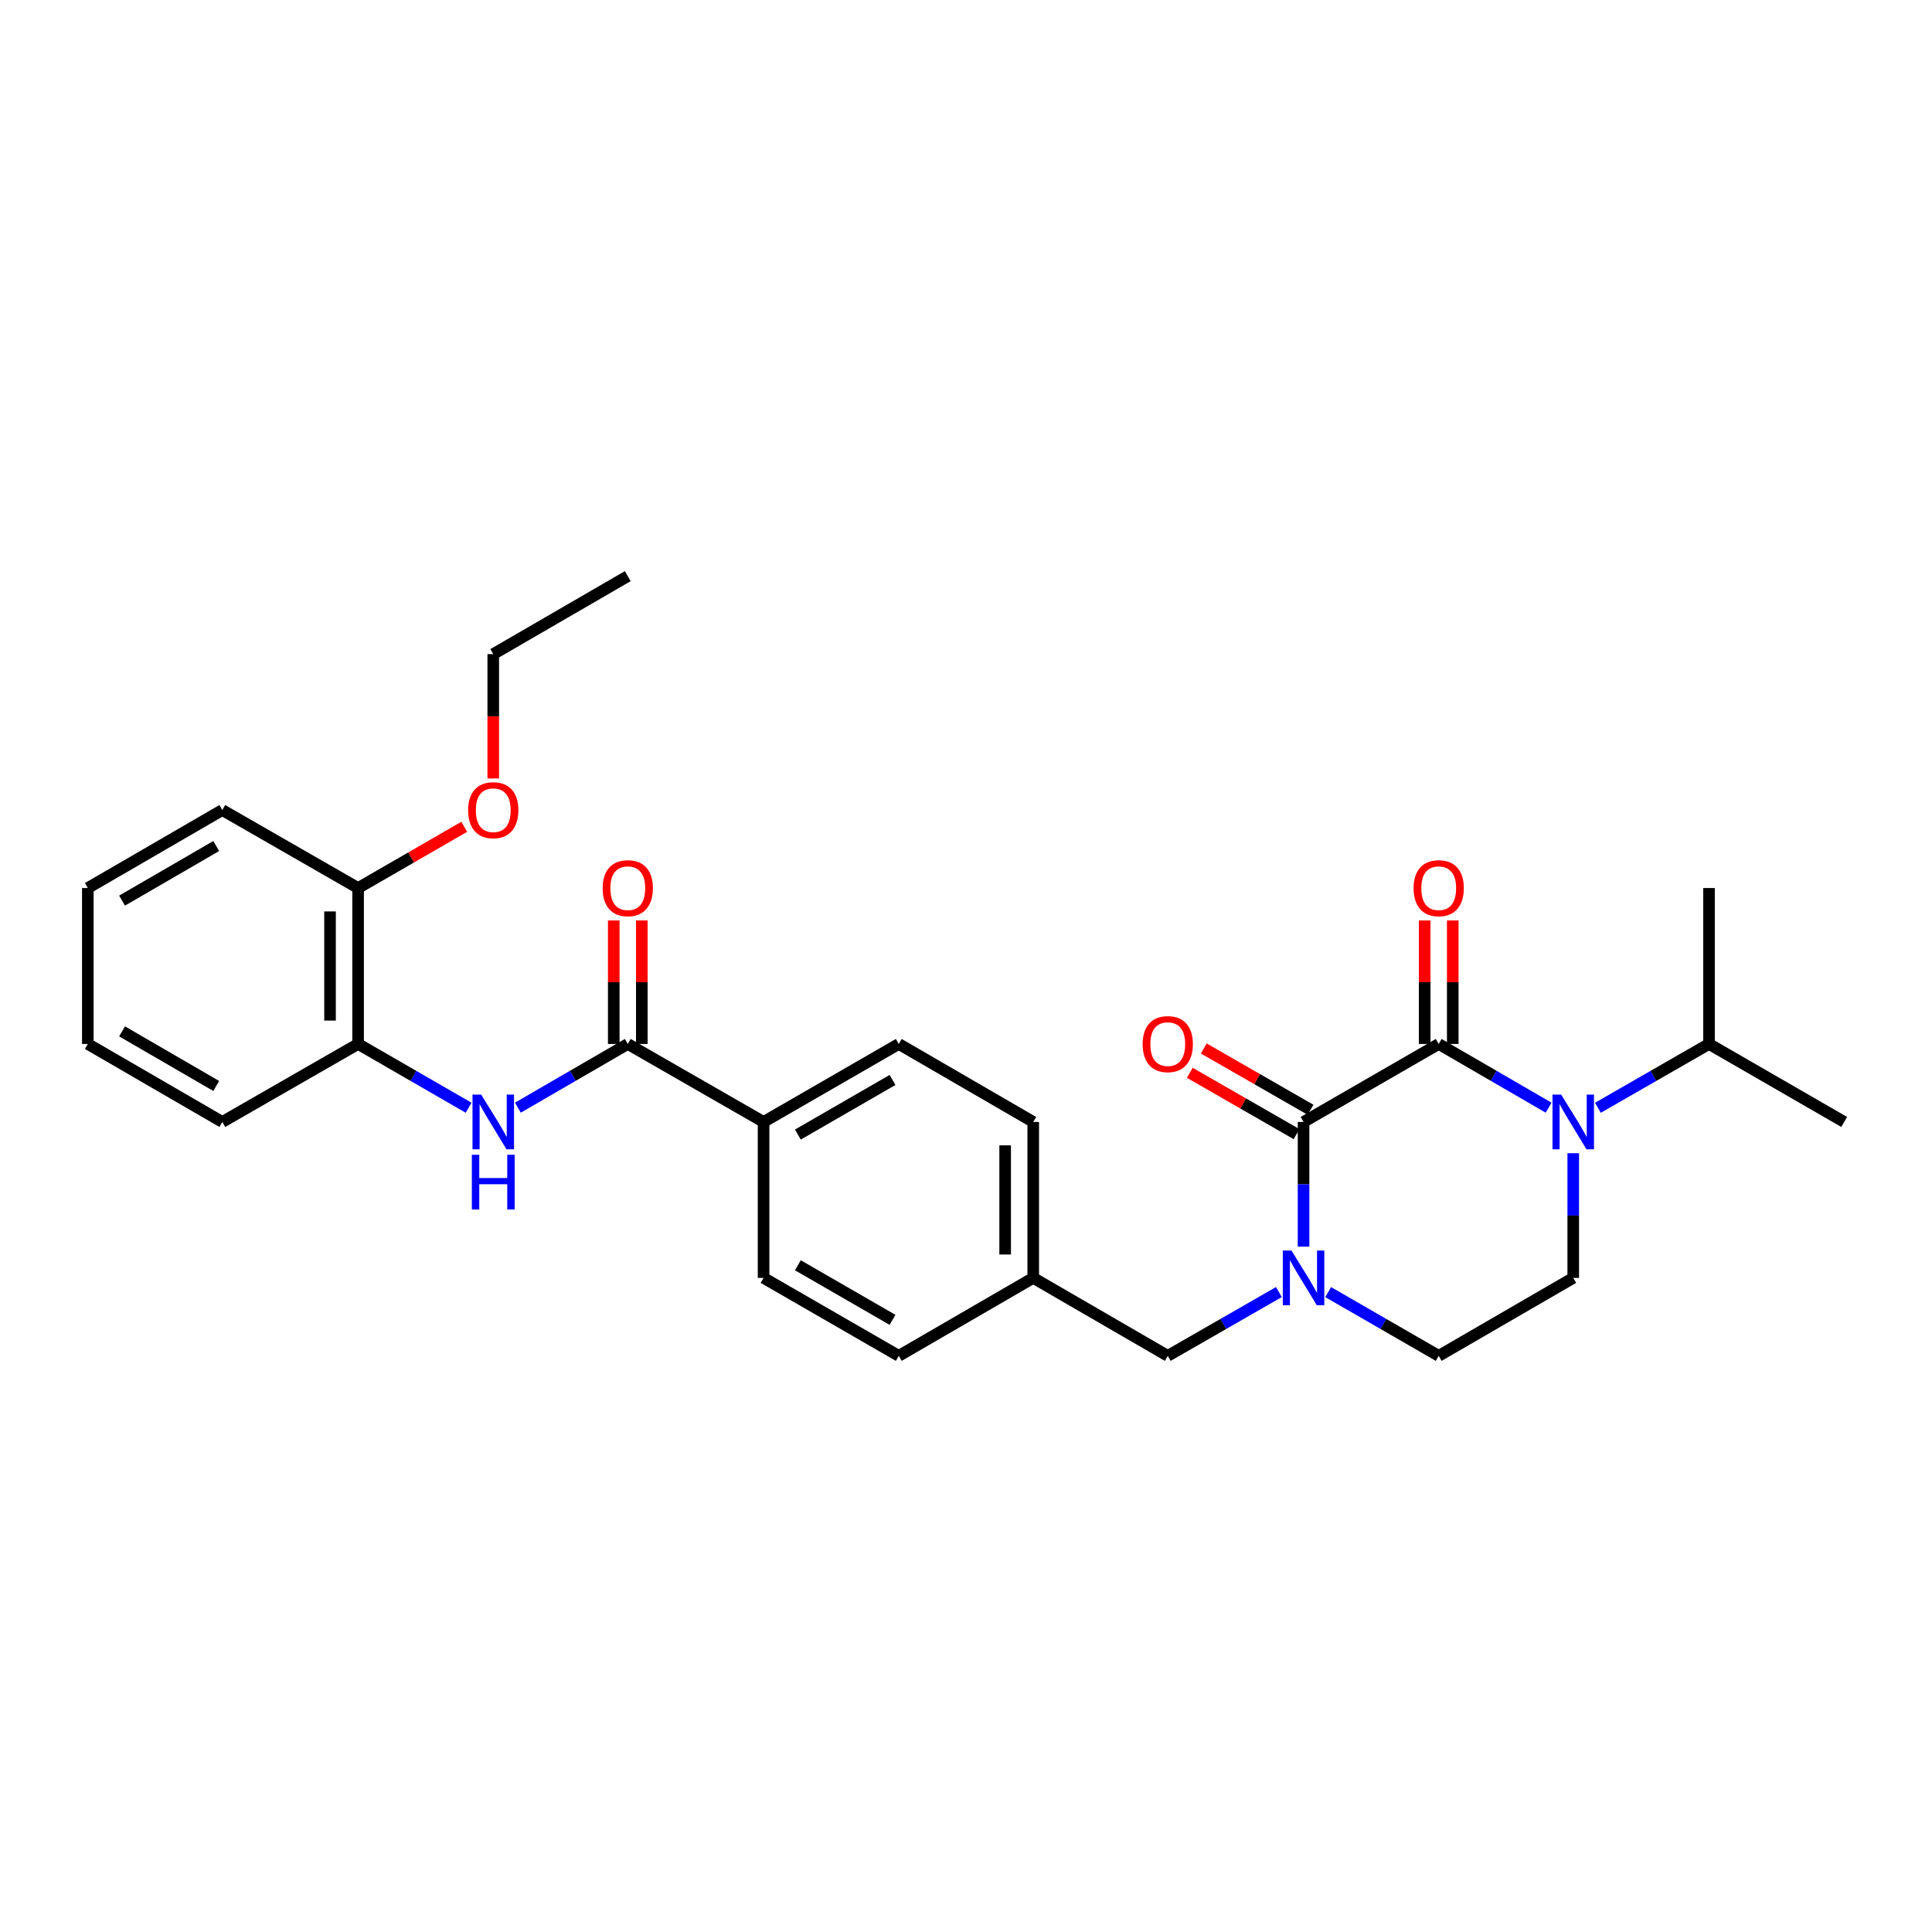 <?xml version='1.0' encoding='iso-8859-1'?>
<svg version='1.1' baseProfile='full'
              xmlns='http://www.w3.org/2000/svg'
                      xmlns:rdkit='http://www.rdkit.org/xml'
                      xmlns:xlink='http://www.w3.org/1999/xlink'
                  xml:space='preserve'
width='1000px' height='1000px' viewBox='0 0 1000 1000'>
<!-- END OF HEADER -->
<rect style='opacity:1.0;fill:#FFFFFF;stroke:none' width='1000' height='1000' x='0' y='0'> </rect>
<path class='bond-0' d='M 744.676,540.353 L 674.715,580.722' style='fill:none;fill-rule:evenodd;stroke:#000000;stroke-width:6px;stroke-linecap:butt;stroke-linejoin:miter;stroke-opacity:1' />
<path class='bond-1' d='M 744.676,540.353 L 773.116,556.841' style='fill:none;fill-rule:evenodd;stroke:#000000;stroke-width:6px;stroke-linecap:butt;stroke-linejoin:miter;stroke-opacity:1' />
<path class='bond-1' d='M 773.116,556.841 L 801.555,573.329' style='fill:none;fill-rule:evenodd;stroke:#0000FF;stroke-width:6px;stroke-linecap:butt;stroke-linejoin:miter;stroke-opacity:1' />
<path class='bond-9' d='M 751.941,540.353 L 751.941,508.389' style='fill:none;fill-rule:evenodd;stroke:#000000;stroke-width:6px;stroke-linecap:butt;stroke-linejoin:miter;stroke-opacity:1' />
<path class='bond-9' d='M 751.941,508.389 L 751.941,476.425' style='fill:none;fill-rule:evenodd;stroke:#FF0000;stroke-width:6px;stroke-linecap:butt;stroke-linejoin:miter;stroke-opacity:1' />
<path class='bond-9' d='M 737.411,540.353 L 737.411,508.389' style='fill:none;fill-rule:evenodd;stroke:#000000;stroke-width:6px;stroke-linecap:butt;stroke-linejoin:miter;stroke-opacity:1' />
<path class='bond-9' d='M 737.411,508.389 L 737.411,476.425' style='fill:none;fill-rule:evenodd;stroke:#FF0000;stroke-width:6px;stroke-linecap:butt;stroke-linejoin:miter;stroke-opacity:1' />
<path class='bond-2' d='M 674.715,580.722 L 674.715,612.99' style='fill:none;fill-rule:evenodd;stroke:#000000;stroke-width:6px;stroke-linecap:butt;stroke-linejoin:miter;stroke-opacity:1' />
<path class='bond-2' d='M 674.715,612.99 L 674.715,645.258' style='fill:none;fill-rule:evenodd;stroke:#0000FF;stroke-width:6px;stroke-linecap:butt;stroke-linejoin:miter;stroke-opacity:1' />
<path class='bond-11' d='M 678.333,574.422 L 650.704,558.553' style='fill:none;fill-rule:evenodd;stroke:#000000;stroke-width:6px;stroke-linecap:butt;stroke-linejoin:miter;stroke-opacity:1' />
<path class='bond-11' d='M 650.704,558.553 L 623.075,542.684' style='fill:none;fill-rule:evenodd;stroke:#FF0000;stroke-width:6px;stroke-linecap:butt;stroke-linejoin:miter;stroke-opacity:1' />
<path class='bond-11' d='M 671.096,587.022 L 643.467,571.153' style='fill:none;fill-rule:evenodd;stroke:#000000;stroke-width:6px;stroke-linecap:butt;stroke-linejoin:miter;stroke-opacity:1' />
<path class='bond-11' d='M 643.467,571.153 L 615.838,555.283' style='fill:none;fill-rule:evenodd;stroke:#FF0000;stroke-width:6px;stroke-linecap:butt;stroke-linejoin:miter;stroke-opacity:1' />
<path class='bond-5' d='M 814.307,596.9 L 814.307,629.168' style='fill:none;fill-rule:evenodd;stroke:#0000FF;stroke-width:6px;stroke-linecap:butt;stroke-linejoin:miter;stroke-opacity:1' />
<path class='bond-5' d='M 814.307,629.168 L 814.307,661.436' style='fill:none;fill-rule:evenodd;stroke:#000000;stroke-width:6px;stroke-linecap:butt;stroke-linejoin:miter;stroke-opacity:1' />
<path class='bond-13' d='M 827.073,573.388 L 855.824,556.87' style='fill:none;fill-rule:evenodd;stroke:#0000FF;stroke-width:6px;stroke-linecap:butt;stroke-linejoin:miter;stroke-opacity:1' />
<path class='bond-13' d='M 855.824,556.87 L 884.576,540.353' style='fill:none;fill-rule:evenodd;stroke:#000000;stroke-width:6px;stroke-linecap:butt;stroke-linejoin:miter;stroke-opacity:1' />
<path class='bond-8' d='M 661.949,668.765 L 633.189,685.277' style='fill:none;fill-rule:evenodd;stroke:#0000FF;stroke-width:6px;stroke-linecap:butt;stroke-linejoin:miter;stroke-opacity:1' />
<path class='bond-8' d='M 633.189,685.277 L 604.43,701.789' style='fill:none;fill-rule:evenodd;stroke:#000000;stroke-width:6px;stroke-linecap:butt;stroke-linejoin:miter;stroke-opacity:1' />
<path class='bond-29' d='M 687.474,668.795 L 716.075,685.292' style='fill:none;fill-rule:evenodd;stroke:#0000FF;stroke-width:6px;stroke-linecap:butt;stroke-linejoin:miter;stroke-opacity:1' />
<path class='bond-29' d='M 716.075,685.292 L 744.676,701.789' style='fill:none;fill-rule:evenodd;stroke:#000000;stroke-width:6px;stroke-linecap:butt;stroke-linejoin:miter;stroke-opacity:1' />
<path class='bond-3' d='M 324.938,540.353 L 395.223,580.722' style='fill:none;fill-rule:evenodd;stroke:#000000;stroke-width:6px;stroke-linecap:butt;stroke-linejoin:miter;stroke-opacity:1' />
<path class='bond-4' d='M 324.938,540.353 L 296.499,556.841' style='fill:none;fill-rule:evenodd;stroke:#000000;stroke-width:6px;stroke-linecap:butt;stroke-linejoin:miter;stroke-opacity:1' />
<path class='bond-4' d='M 296.499,556.841 L 268.06,573.329' style='fill:none;fill-rule:evenodd;stroke:#0000FF;stroke-width:6px;stroke-linecap:butt;stroke-linejoin:miter;stroke-opacity:1' />
<path class='bond-12' d='M 332.203,540.353 L 332.203,508.389' style='fill:none;fill-rule:evenodd;stroke:#000000;stroke-width:6px;stroke-linecap:butt;stroke-linejoin:miter;stroke-opacity:1' />
<path class='bond-12' d='M 332.203,508.389 L 332.203,476.425' style='fill:none;fill-rule:evenodd;stroke:#FF0000;stroke-width:6px;stroke-linecap:butt;stroke-linejoin:miter;stroke-opacity:1' />
<path class='bond-12' d='M 317.673,540.353 L 317.673,508.389' style='fill:none;fill-rule:evenodd;stroke:#000000;stroke-width:6px;stroke-linecap:butt;stroke-linejoin:miter;stroke-opacity:1' />
<path class='bond-12' d='M 317.673,508.389 L 317.673,476.425' style='fill:none;fill-rule:evenodd;stroke:#FF0000;stroke-width:6px;stroke-linecap:butt;stroke-linejoin:miter;stroke-opacity:1' />
<path class='bond-6' d='M 242.548,573.359 L 213.951,556.856' style='fill:none;fill-rule:evenodd;stroke:#0000FF;stroke-width:6px;stroke-linecap:butt;stroke-linejoin:miter;stroke-opacity:1' />
<path class='bond-6' d='M 213.951,556.856 L 185.354,540.353' style='fill:none;fill-rule:evenodd;stroke:#000000;stroke-width:6px;stroke-linecap:butt;stroke-linejoin:miter;stroke-opacity:1' />
<path class='bond-7' d='M 814.307,661.436 L 744.676,701.789' style='fill:none;fill-rule:evenodd;stroke:#000000;stroke-width:6px;stroke-linecap:butt;stroke-linejoin:miter;stroke-opacity:1' />
<path class='bond-14' d='M 185.354,540.353 L 185.354,459.647' style='fill:none;fill-rule:evenodd;stroke:#000000;stroke-width:6px;stroke-linecap:butt;stroke-linejoin:miter;stroke-opacity:1' />
<path class='bond-14' d='M 170.824,528.247 L 170.824,471.753' style='fill:none;fill-rule:evenodd;stroke:#000000;stroke-width:6px;stroke-linecap:butt;stroke-linejoin:miter;stroke-opacity:1' />
<path class='bond-21' d='M 185.354,540.353 L 115.069,580.722' style='fill:none;fill-rule:evenodd;stroke:#000000;stroke-width:6px;stroke-linecap:butt;stroke-linejoin:miter;stroke-opacity:1' />
<path class='bond-17' d='M 604.43,701.789 L 534.799,661.436' style='fill:none;fill-rule:evenodd;stroke:#000000;stroke-width:6px;stroke-linecap:butt;stroke-linejoin:miter;stroke-opacity:1' />
<path class='bond-10' d='M 395.223,580.722 L 465.201,540.353' style='fill:none;fill-rule:evenodd;stroke:#000000;stroke-width:6px;stroke-linecap:butt;stroke-linejoin:miter;stroke-opacity:1' />
<path class='bond-10' d='M 412.98,587.252 L 461.965,558.994' style='fill:none;fill-rule:evenodd;stroke:#000000;stroke-width:6px;stroke-linecap:butt;stroke-linejoin:miter;stroke-opacity:1' />
<path class='bond-30' d='M 395.223,580.722 L 395.223,661.436' style='fill:none;fill-rule:evenodd;stroke:#000000;stroke-width:6px;stroke-linecap:butt;stroke-linejoin:miter;stroke-opacity:1' />
<path class='bond-23' d='M 884.576,540.353 L 954.545,580.722' style='fill:none;fill-rule:evenodd;stroke:#000000;stroke-width:6px;stroke-linecap:butt;stroke-linejoin:miter;stroke-opacity:1' />
<path class='bond-24' d='M 884.576,540.353 L 884.576,459.647' style='fill:none;fill-rule:evenodd;stroke:#000000;stroke-width:6px;stroke-linecap:butt;stroke-linejoin:miter;stroke-opacity:1' />
<path class='bond-20' d='M 185.354,459.647 L 212.821,443.796' style='fill:none;fill-rule:evenodd;stroke:#000000;stroke-width:6px;stroke-linecap:butt;stroke-linejoin:miter;stroke-opacity:1' />
<path class='bond-20' d='M 212.821,443.796 L 240.288,427.945' style='fill:none;fill-rule:evenodd;stroke:#FF0000;stroke-width:6px;stroke-linecap:butt;stroke-linejoin:miter;stroke-opacity:1' />
<path class='bond-22' d='M 185.354,459.647 L 115.069,419.278' style='fill:none;fill-rule:evenodd;stroke:#000000;stroke-width:6px;stroke-linecap:butt;stroke-linejoin:miter;stroke-opacity:1' />
<path class='bond-15' d='M 395.223,661.436 L 465.201,701.789' style='fill:none;fill-rule:evenodd;stroke:#000000;stroke-width:6px;stroke-linecap:butt;stroke-linejoin:miter;stroke-opacity:1' />
<path class='bond-15' d='M 412.978,654.902 L 461.962,683.149' style='fill:none;fill-rule:evenodd;stroke:#000000;stroke-width:6px;stroke-linecap:butt;stroke-linejoin:miter;stroke-opacity:1' />
<path class='bond-16' d='M 465.201,540.353 L 534.799,580.722' style='fill:none;fill-rule:evenodd;stroke:#000000;stroke-width:6px;stroke-linecap:butt;stroke-linejoin:miter;stroke-opacity:1' />
<path class='bond-18' d='M 534.799,661.436 L 465.201,701.789' style='fill:none;fill-rule:evenodd;stroke:#000000;stroke-width:6px;stroke-linecap:butt;stroke-linejoin:miter;stroke-opacity:1' />
<path class='bond-19' d='M 534.799,661.436 L 534.799,580.722' style='fill:none;fill-rule:evenodd;stroke:#000000;stroke-width:6px;stroke-linecap:butt;stroke-linejoin:miter;stroke-opacity:1' />
<path class='bond-19' d='M 520.269,649.329 L 520.269,592.829' style='fill:none;fill-rule:evenodd;stroke:#000000;stroke-width:6px;stroke-linecap:butt;stroke-linejoin:miter;stroke-opacity:1' />
<path class='bond-25' d='M 255.307,402.94 L 255.307,370.752' style='fill:none;fill-rule:evenodd;stroke:#FF0000;stroke-width:6px;stroke-linecap:butt;stroke-linejoin:miter;stroke-opacity:1' />
<path class='bond-25' d='M 255.307,370.752 L 255.307,338.564' style='fill:none;fill-rule:evenodd;stroke:#000000;stroke-width:6px;stroke-linecap:butt;stroke-linejoin:miter;stroke-opacity:1' />
<path class='bond-27' d='M 115.069,580.722 L 45.455,540.353' style='fill:none;fill-rule:evenodd;stroke:#000000;stroke-width:6px;stroke-linecap:butt;stroke-linejoin:miter;stroke-opacity:1' />
<path class='bond-27' d='M 111.916,562.097 L 63.186,533.839' style='fill:none;fill-rule:evenodd;stroke:#000000;stroke-width:6px;stroke-linecap:butt;stroke-linejoin:miter;stroke-opacity:1' />
<path class='bond-31' d='M 115.069,419.278 L 45.455,459.647' style='fill:none;fill-rule:evenodd;stroke:#000000;stroke-width:6px;stroke-linecap:butt;stroke-linejoin:miter;stroke-opacity:1' />
<path class='bond-31' d='M 111.916,437.903 L 63.186,466.161' style='fill:none;fill-rule:evenodd;stroke:#000000;stroke-width:6px;stroke-linecap:butt;stroke-linejoin:miter;stroke-opacity:1' />
<path class='bond-26' d='M 255.307,338.564 L 324.938,298.211' style='fill:none;fill-rule:evenodd;stroke:#000000;stroke-width:6px;stroke-linecap:butt;stroke-linejoin:miter;stroke-opacity:1' />
<path class='bond-28' d='M 45.455,540.353 L 45.455,459.647' style='fill:none;fill-rule:evenodd;stroke:#000000;stroke-width:6px;stroke-linecap:butt;stroke-linejoin:miter;stroke-opacity:1' />
<path  class='atom-2' d='M 808.047 566.562
L 817.327 581.562
Q 818.247 583.042, 819.727 585.722
Q 821.207 588.402, 821.287 588.562
L 821.287 566.562
L 825.047 566.562
L 825.047 594.882
L 821.167 594.882
L 811.207 578.482
Q 810.047 576.562, 808.807 574.362
Q 807.607 572.162, 807.247 571.482
L 807.247 594.882
L 803.567 594.882
L 803.567 566.562
L 808.047 566.562
' fill='#0000FF'/>
<path  class='atom-3' d='M 668.455 647.276
L 677.735 662.276
Q 678.655 663.756, 680.135 666.436
Q 681.615 669.116, 681.695 669.276
L 681.695 647.276
L 685.455 647.276
L 685.455 675.596
L 681.575 675.596
L 671.615 659.196
Q 670.455 657.276, 669.215 655.076
Q 668.015 652.876, 667.655 652.196
L 667.655 675.596
L 663.975 675.596
L 663.975 647.276
L 668.455 647.276
' fill='#0000FF'/>
<path  class='atom-5' d='M 249.047 566.562
L 258.327 581.562
Q 259.247 583.042, 260.727 585.722
Q 262.207 588.402, 262.287 588.562
L 262.287 566.562
L 266.047 566.562
L 266.047 594.882
L 262.167 594.882
L 252.207 578.482
Q 251.047 576.562, 249.807 574.362
Q 248.607 572.162, 248.247 571.482
L 248.247 594.882
L 244.567 594.882
L 244.567 566.562
L 249.047 566.562
' fill='#0000FF'/>
<path  class='atom-5' d='M 244.227 597.714
L 248.067 597.714
L 248.067 609.754
L 262.547 609.754
L 262.547 597.714
L 266.387 597.714
L 266.387 626.034
L 262.547 626.034
L 262.547 612.954
L 248.067 612.954
L 248.067 626.034
L 244.227 626.034
L 244.227 597.714
' fill='#0000FF'/>
<path  class='atom-10' d='M 731.676 459.727
Q 731.676 452.927, 735.036 449.127
Q 738.396 445.327, 744.676 445.327
Q 750.956 445.327, 754.316 449.127
Q 757.676 452.927, 757.676 459.727
Q 757.676 466.607, 754.276 470.527
Q 750.876 474.407, 744.676 474.407
Q 738.436 474.407, 735.036 470.527
Q 731.676 466.647, 731.676 459.727
M 744.676 471.207
Q 748.996 471.207, 751.316 468.327
Q 753.676 465.407, 753.676 459.727
Q 753.676 454.167, 751.316 451.367
Q 748.996 448.527, 744.676 448.527
Q 740.356 448.527, 737.996 451.327
Q 735.676 454.127, 735.676 459.727
Q 735.676 465.447, 737.996 468.327
Q 740.356 471.207, 744.676 471.207
' fill='#FF0000'/>
<path  class='atom-12' d='M 591.43 540.433
Q 591.43 533.633, 594.79 529.833
Q 598.15 526.033, 604.43 526.033
Q 610.71 526.033, 614.07 529.833
Q 617.43 533.633, 617.43 540.433
Q 617.43 547.313, 614.03 551.233
Q 610.63 555.113, 604.43 555.113
Q 598.19 555.113, 594.79 551.233
Q 591.43 547.353, 591.43 540.433
M 604.43 551.913
Q 608.75 551.913, 611.07 549.033
Q 613.43 546.113, 613.43 540.433
Q 613.43 534.873, 611.07 532.073
Q 608.75 529.233, 604.43 529.233
Q 600.11 529.233, 597.75 532.033
Q 595.43 534.833, 595.43 540.433
Q 595.43 546.153, 597.75 549.033
Q 600.11 551.913, 604.43 551.913
' fill='#FF0000'/>
<path  class='atom-13' d='M 311.938 459.727
Q 311.938 452.927, 315.298 449.127
Q 318.658 445.327, 324.938 445.327
Q 331.218 445.327, 334.578 449.127
Q 337.938 452.927, 337.938 459.727
Q 337.938 466.607, 334.538 470.527
Q 331.138 474.407, 324.938 474.407
Q 318.698 474.407, 315.298 470.527
Q 311.938 466.647, 311.938 459.727
M 324.938 471.207
Q 329.258 471.207, 331.578 468.327
Q 333.938 465.407, 333.938 459.727
Q 333.938 454.167, 331.578 451.367
Q 329.258 448.527, 324.938 448.527
Q 320.618 448.527, 318.258 451.327
Q 315.938 454.127, 315.938 459.727
Q 315.938 465.447, 318.258 468.327
Q 320.618 471.207, 324.938 471.207
' fill='#FF0000'/>
<path  class='atom-21' d='M 242.307 419.358
Q 242.307 412.558, 245.667 408.758
Q 249.027 404.958, 255.307 404.958
Q 261.587 404.958, 264.947 408.758
Q 268.307 412.558, 268.307 419.358
Q 268.307 426.238, 264.907 430.158
Q 261.507 434.038, 255.307 434.038
Q 249.067 434.038, 245.667 430.158
Q 242.307 426.278, 242.307 419.358
M 255.307 430.838
Q 259.627 430.838, 261.947 427.958
Q 264.307 425.038, 264.307 419.358
Q 264.307 413.798, 261.947 410.998
Q 259.627 408.158, 255.307 408.158
Q 250.987 408.158, 248.627 410.958
Q 246.307 413.758, 246.307 419.358
Q 246.307 425.078, 248.627 427.958
Q 250.987 430.838, 255.307 430.838
' fill='#FF0000'/>
</svg>
